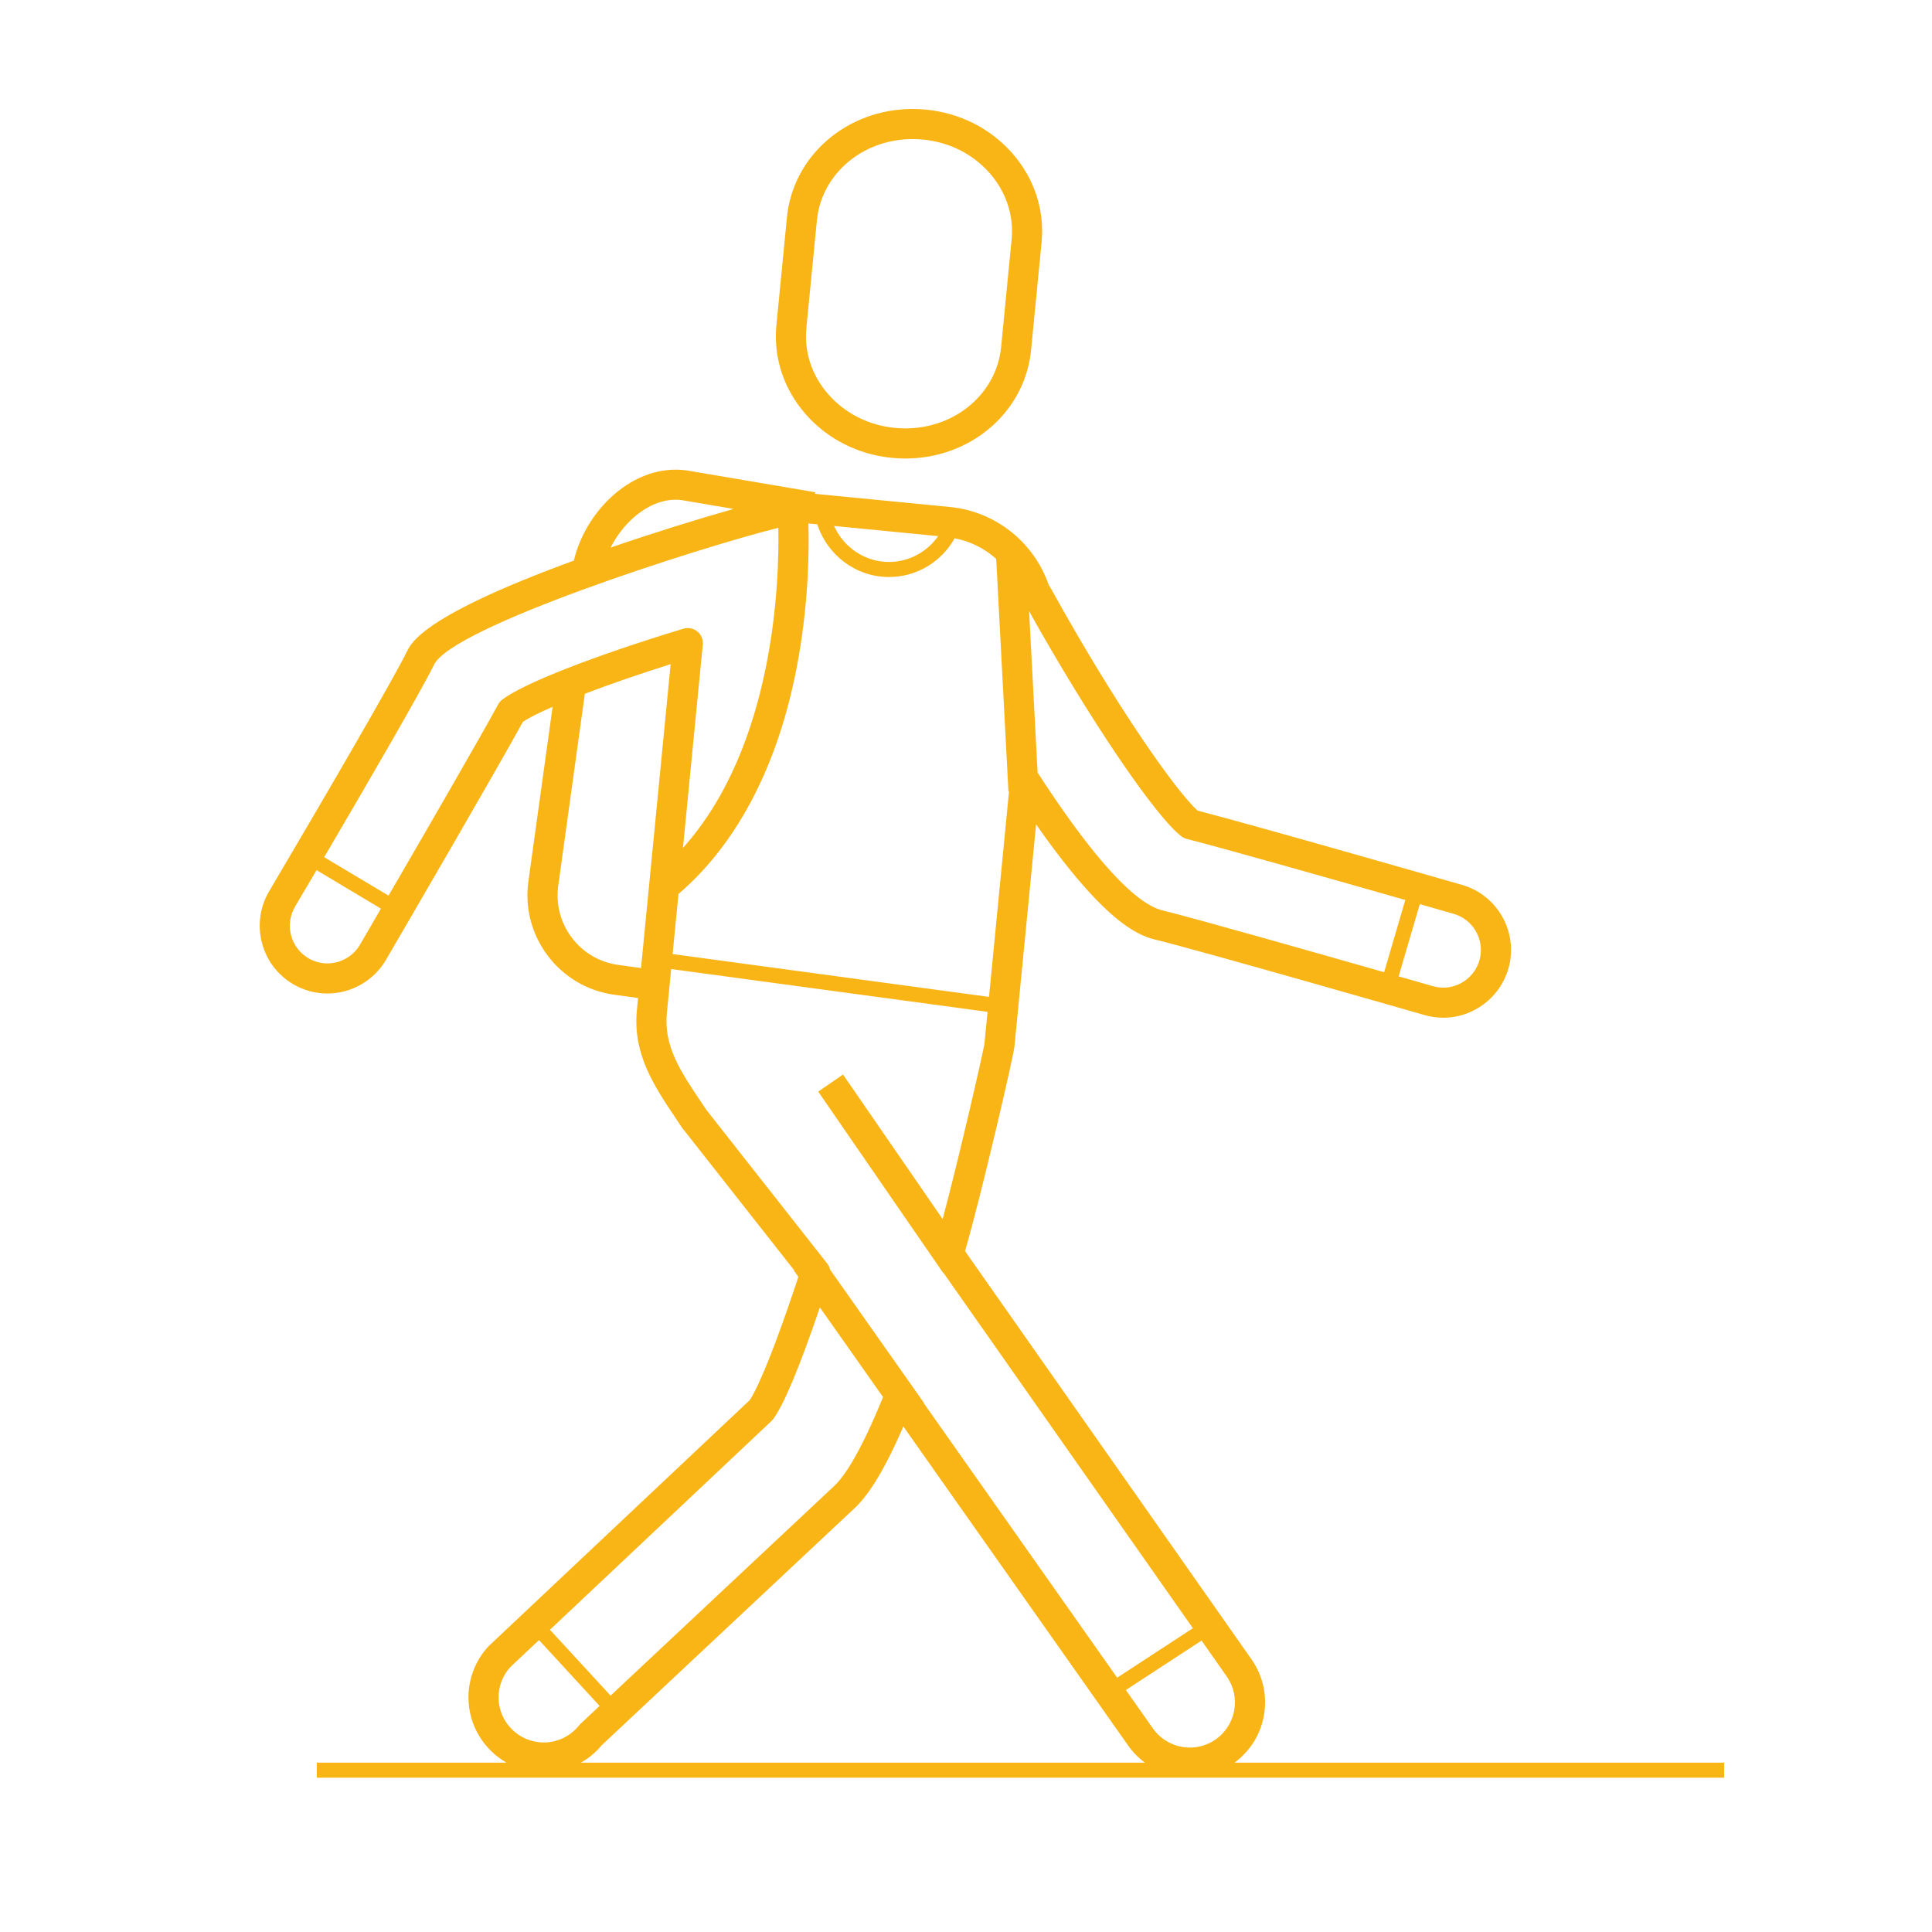 <?xml version="1.0" encoding="utf-8"?>
<!-- Generator: Adobe Illustrator 16.0.4, SVG Export Plug-In . SVG Version: 6.00 Build 0)  -->
<!DOCTYPE svg PUBLIC "-//W3C//DTD SVG 1.1//EN" "http://www.w3.org/Graphics/SVG/1.1/DTD/svg11.dtd">
<svg version="1.1" id="Vrstva_1" xmlns="http://www.w3.org/2000/svg" xmlns:xlink="http://www.w3.org/1999/xlink" x="0px" y="0px"
	 width="141.732px" height="141.732px" viewBox="0 0 141.732 141.732" enable-background="new 0 0 141.732 141.732"
	 xml:space="preserve">
<g>
	<path fill="none" d="M74.024,58.05l-0.044,0.002L73.083,41c-0.851-0.765-1.897-1.293-3.051-1.512
		c-0.952,1.711-2.767,2.842-4.818,2.842c-2.434,0-4.538-1.626-5.252-3.866L59.304,38.4c0.053,1.758,0.038,5.44-0.709,9.753
		c-1.32,7.624-4.374,13.617-8.822,17.429l-0.429,4.407l23.211,3.143L74.024,58.05z"/>
	<path fill="none" d="M65.214,41.225c1.483,0,2.806-0.745,3.611-1.897l-7.638-0.745C61.879,40.137,63.435,41.225,65.214,41.225z"/>
	<path fill="none" d="M102.604,71.626c1.496,0.428,2.473,0.709,2.513,0.72c0.249,0.071,0.508,0.108,0.764,0.108
		c1.223,0,2.312-0.822,2.65-2c0.204-0.708,0.119-1.453-0.238-2.099c-0.356-0.646-0.943-1.112-1.65-1.316
		c-0.038-0.011-1.001-0.288-2.485-0.712L102.604,71.626z"/>
	<path fill="none" d="M76.12,56.684c0.004,0.006,0.01,0.01,0.014,0.016c6.049,9.336,8.485,9.93,9.286,10.124
		c2.217,0.539,11.072,3.055,16.122,4.498l1.553-5.299c-4.85-1.385-13.264-3.775-16.028-4.479c-0.146-0.036-0.28-0.103-0.4-0.193
		c-1.947-1.497-6.802-8.687-11.17-16.517L76.12,56.684z"/>
	<path fill="none" d="M82.593,123.98l1.958,2.78c0.624,0.906,1.646,1.442,2.737,1.442c0.671,0,1.32-0.203,1.876-0.585
		c1.504-1.038,1.884-3.104,0.848-4.607l-1.866-2.659L82.593,123.98z"/>
	<path fill="none" d="M53.819,37.335l-3.777-0.642c-2.125-0.294-4.209,1.416-5.249,3.479C47.804,39.135,51.131,38.097,53.819,37.335
		z"/>
	<path fill="none" d="M65.651,31.392c0.253,0.024,0.508,0.036,0.76,0.036c3.677,0,6.699-2.565,7.031-5.969l0.77-7.897
		c0.171-1.756-0.401-3.484-1.612-4.863c-1.229-1.4-2.964-2.274-4.886-2.461c-0.252-0.024-0.508-0.036-0.759-0.036
		c-3.675,0-6.699,2.565-7.03,5.968l-0.771,7.898c-0.171,1.756,0.401,3.483,1.613,4.863C61.996,30.331,63.731,31.205,65.651,31.392z"
		/>
	<path fill="none" d="M42.903,50.894L40.952,64.97c-0.189,1.365,0.165,2.721,0.995,3.818c0.83,1.099,2.039,1.808,3.402,1.996
		l1.676,0.232l2.173-22.295C46.745,49.495,44.623,50.236,42.903,50.894z"/>
	<path fill="none" d="M39.888,127.829c1.011,0,1.954-0.455,2.589-1.249c0.032-0.041,0.069-0.08,0.107-0.116l1.404-1.316
		l-4.447-4.831l-2.12,1.997c-0.545,0.61-0.846,1.392-0.846,2.204C36.575,126.344,38.061,127.829,39.888,127.829z"/>
	<path fill="none" d="M44.793,124.392l16.414-15.389c0.689-0.646,1.862-2.309,3.574-6.514l-4.634-6.578
		c-1.509,4.423-2.663,7.184-3.435,8.205c-0.038,0.049-0.079,0.095-0.125,0.138l-16.243,15.305L44.793,124.392z"/>
	<path fill="none" d="M23.223,63.833c-0.62,1.055-1.15,1.953-1.521,2.581l-0.065,0.113c-0.766,1.312-0.32,3.006,0.995,3.773
		c0.422,0.246,0.901,0.376,1.386,0.376c0.98,0,1.896-0.525,2.39-1.37c0.296-0.509,0.85-1.459,1.542-2.649L23.223,63.833z"/>
	<path fill="none" d="M82.74,128.022l-16.469-23.374c-1.296,2.987-2.466,4.947-3.553,5.967l-18.57,17.408
		c-0.434,0.527-0.954,0.956-1.528,1.284h41.368C83.512,128.952,83.086,128.524,82.74,128.022z"/>
	<path fill="none" d="M51.158,46.323c0.284,0.233,0.435,0.594,0.398,0.961l-1.454,14.917C56.83,54.7,57.178,42.603,57.1,38.717
		c-5.969,1.501-23.901,7.271-25.256,10.041c-0.969,1.981-5.21,9.266-8.062,14.124l4.722,2.821
		c2.635-4.536,6.719-11.592,8.038-14.021c0.07-0.132,0.168-0.247,0.286-0.34c1.481-1.17,6.706-3.219,13.311-5.223
		C50.491,46.013,50.873,46.09,51.158,46.323z"/>
	<path fill="none" d="M60.895,93.14l6.877,9.764l-0.02,0.014l14.203,20.159l5.555-3.631L69.222,93.389l-0.018,0.012l-9.179-13.319
		l1.818-1.253l7.309,10.606c1.253-4.693,2.988-12.313,3.065-12.858l0.229-2.347l-23.211-3.141l-0.315,3.237
		c-0.236,2.428,0.997,4.266,2.559,6.592l0.343,0.511l8.87,11.278C60.794,92.837,60.859,92.985,60.895,93.14z"/>
	<path fill="#F9B415" d="M65.438,33.589c0.322,0.033,0.65,0.049,0.973,0.049c4.818,0,8.786-3.424,9.229-7.963l0.771-7.898
		c0.23-2.371-0.533-4.69-2.15-6.534c-1.601-1.823-3.851-2.96-6.331-3.201c-0.323-0.032-0.65-0.048-0.974-0.048
		c-4.819,0-8.786,3.424-9.228,7.962l-0.77,7.898c-0.231,2.371,0.532,4.691,2.15,6.535C60.707,32.211,62.956,33.348,65.438,33.589z
		 M59.155,24.068l0.771-7.898c0.331-3.402,3.355-5.968,7.03-5.968c0.251,0,0.507,0.012,0.759,0.036
		c1.922,0.187,3.656,1.061,4.886,2.461c1.211,1.379,1.783,3.107,1.612,4.863l-0.77,7.897c-0.332,3.403-3.354,5.969-7.031,5.969
		c-0.252,0-0.507-0.012-0.76-0.036c-1.92-0.188-3.655-1.062-4.883-2.461C59.556,27.552,58.984,25.824,59.155,24.068z"/>
	<path fill="#F9B415" d="M90.568,129.307c1.124-0.835,1.89-2.035,2.146-3.42c0.267-1.449-0.047-2.916-0.89-4.138l-21.03-29.967
		c1.223-4.207,3.554-14.291,3.621-14.972l1.593-16.338c5.318,7.626,7.779,8.227,8.89,8.496c3.09,0.751,19.444,5.451,19.609,5.498
		c0.448,0.129,0.911,0.194,1.374,0.194c2.201,0,4.164-1.479,4.773-3.597c0.367-1.276,0.215-2.618-0.428-3.779
		c-0.644-1.161-1.699-2.003-2.975-2.368c-0.626-0.181-15.088-4.336-19.398-5.45c-1.511-1.354-5.897-7.5-10.746-16.275
		c-0.057-0.102-0.116-0.2-0.178-0.296c-1.096-3.147-3.923-5.379-7.246-5.703l-9.895-0.964l0.02-0.117l-9.432-1.601
		c-3.898-0.541-7.416,2.933-8.276,6.615c-10.938,4.002-11.907,5.98-12.241,6.66c-0.975,1.992-5.834,10.35-10.058,17.506
		l-0.071,0.119c-1.38,2.367-0.577,5.415,1.789,6.796c0.759,0.443,1.623,0.677,2.498,0.677c1.763,0,3.408-0.944,4.297-2.465
		c0-0.001,0.027-0.048,0.028-0.048c1.347-2.311,8.041-13.807,10.019-17.417c0.415-0.279,1.159-0.656,2.179-1.101l-1.776,12.813
		c-0.557,4.022,2.263,7.748,6.284,8.306l1.763,0.245l-0.087,0.895c-0.313,3.215,1.259,5.557,2.924,8.036l0.362,0.542
		c0.017,0.024,0.033,0.047,0.051,0.07l8.2,10.426l-0.022,0.016l0.332,0.471c-2.235,6.744-3.253,8.583-3.573,9.047l-19.122,18.018
		c-0.02,0.019-0.039,0.037-0.058,0.058c-0.936,1.022-1.45,2.345-1.45,3.723c0,2.05,1.125,3.838,2.787,4.79h-13.91v1.104H126.48
		v-1.104H90.568z M89.164,127.618c-0.556,0.382-1.205,0.585-1.876,0.585c-1.092,0-2.113-0.536-2.737-1.442l-1.958-2.78l5.553-3.629
		l1.866,2.659C91.048,124.513,90.668,126.58,89.164,127.618z M49.773,65.582c4.448-3.812,7.502-9.806,8.822-17.429
		c0.748-4.312,0.762-7.995,0.709-9.753l0.657,0.064c0.714,2.24,2.818,3.866,5.252,3.866c2.052,0,3.866-1.131,4.818-2.842
		c1.153,0.219,2.2,0.747,3.051,1.512l0.897,17.053l0.044-0.002l-1.469,15.082l-23.211-3.143L49.773,65.582z M61.187,38.584
		l7.638,0.745c-0.806,1.152-2.128,1.897-3.611,1.897C63.435,41.225,61.879,40.137,61.187,38.584z M108.293,68.355
		c0.357,0.646,0.442,1.391,0.238,2.099c-0.338,1.178-1.428,2-2.65,2c-0.256,0-0.515-0.037-0.764-0.108
		c-0.04-0.011-1.017-0.292-2.513-0.72l1.553-5.299c1.484,0.424,2.447,0.701,2.485,0.712
		C107.349,67.243,107.936,67.71,108.293,68.355z M86.666,61.351c0.12,0.091,0.255,0.157,0.4,0.193
		c2.765,0.703,11.179,3.093,16.028,4.479l-1.553,5.299c-5.05-1.443-13.905-3.959-16.122-4.498
		c-0.801-0.194-3.237-0.788-9.286-10.124c-0.004-0.006-0.01-0.01-0.014-0.016l-0.624-11.85
		C79.864,52.665,84.719,59.855,86.666,61.351z M50.041,36.693l3.777,0.642c-2.688,0.763-6.015,1.8-9.026,2.837
		C45.832,38.109,47.917,36.399,50.041,36.693z M26.407,69.306c-0.493,0.845-1.409,1.37-2.39,1.37c-0.484,0-0.964-0.13-1.386-0.376
		c-1.315-0.768-1.761-2.461-0.995-3.773l0.065-0.113c0.371-0.628,0.901-1.526,1.521-2.581l4.726,2.824
		C27.258,67.847,26.704,68.798,26.407,69.306z M36.827,51.343c-0.118,0.093-0.216,0.208-0.286,0.34
		c-1.318,2.429-5.402,9.484-8.038,14.021l-4.722-2.821c2.852-4.858,7.093-12.143,8.062-14.124c1.354-2.77,19.287-8.54,25.256-10.041
		c0.078,3.887-0.27,15.983-6.997,23.485l1.454-14.917c0.036-0.367-0.114-0.728-0.398-0.961c-0.285-0.233-0.667-0.31-1.021-0.203
		C43.533,48.124,38.309,50.173,36.827,51.343z M45.35,70.785c-1.363-0.188-2.572-0.897-3.402-1.996
		c-0.83-1.098-1.185-2.453-0.995-3.818l1.951-14.077c1.72-0.658,3.842-1.398,6.295-2.172l-2.173,22.295L45.35,70.785z M51.48,80.918
		c-1.562-2.326-2.795-4.164-2.559-6.592l0.315-3.237l23.211,3.141l-0.229,2.347c-0.077,0.545-1.812,8.165-3.065,12.858
		l-7.309-10.606l-1.818,1.253l9.179,13.319l0.018-0.012l18.288,26.057l-5.555,3.631l-14.203-20.159l0.02-0.014l-6.877-9.764
		c-0.036-0.155-0.101-0.304-0.202-0.434l-8.87-11.278L51.48,80.918z M56.587,104.255c0.046-0.043,0.087-0.089,0.125-0.138
		c0.771-1.021,1.926-3.782,3.435-8.205l4.634,6.578c-1.712,4.205-2.884,5.868-3.574,6.514l-16.414,15.389l-4.449-4.833
		L56.587,104.255z M37.421,122.313l2.12-1.997l4.447,4.831l-1.404,1.316c-0.038,0.036-0.075,0.075-0.107,0.116
		c-0.635,0.794-1.578,1.249-2.589,1.249c-1.827,0-3.312-1.485-3.312-3.312C36.575,123.705,36.876,122.924,37.421,122.313z
		 M44.149,128.023l18.57-17.408c1.087-1.02,2.257-2.979,3.553-5.967l16.469,23.374c0.346,0.502,0.772,0.93,1.248,1.285H42.62
		C43.195,128.979,43.715,128.551,44.149,128.023z"/>
</g>
</svg>
